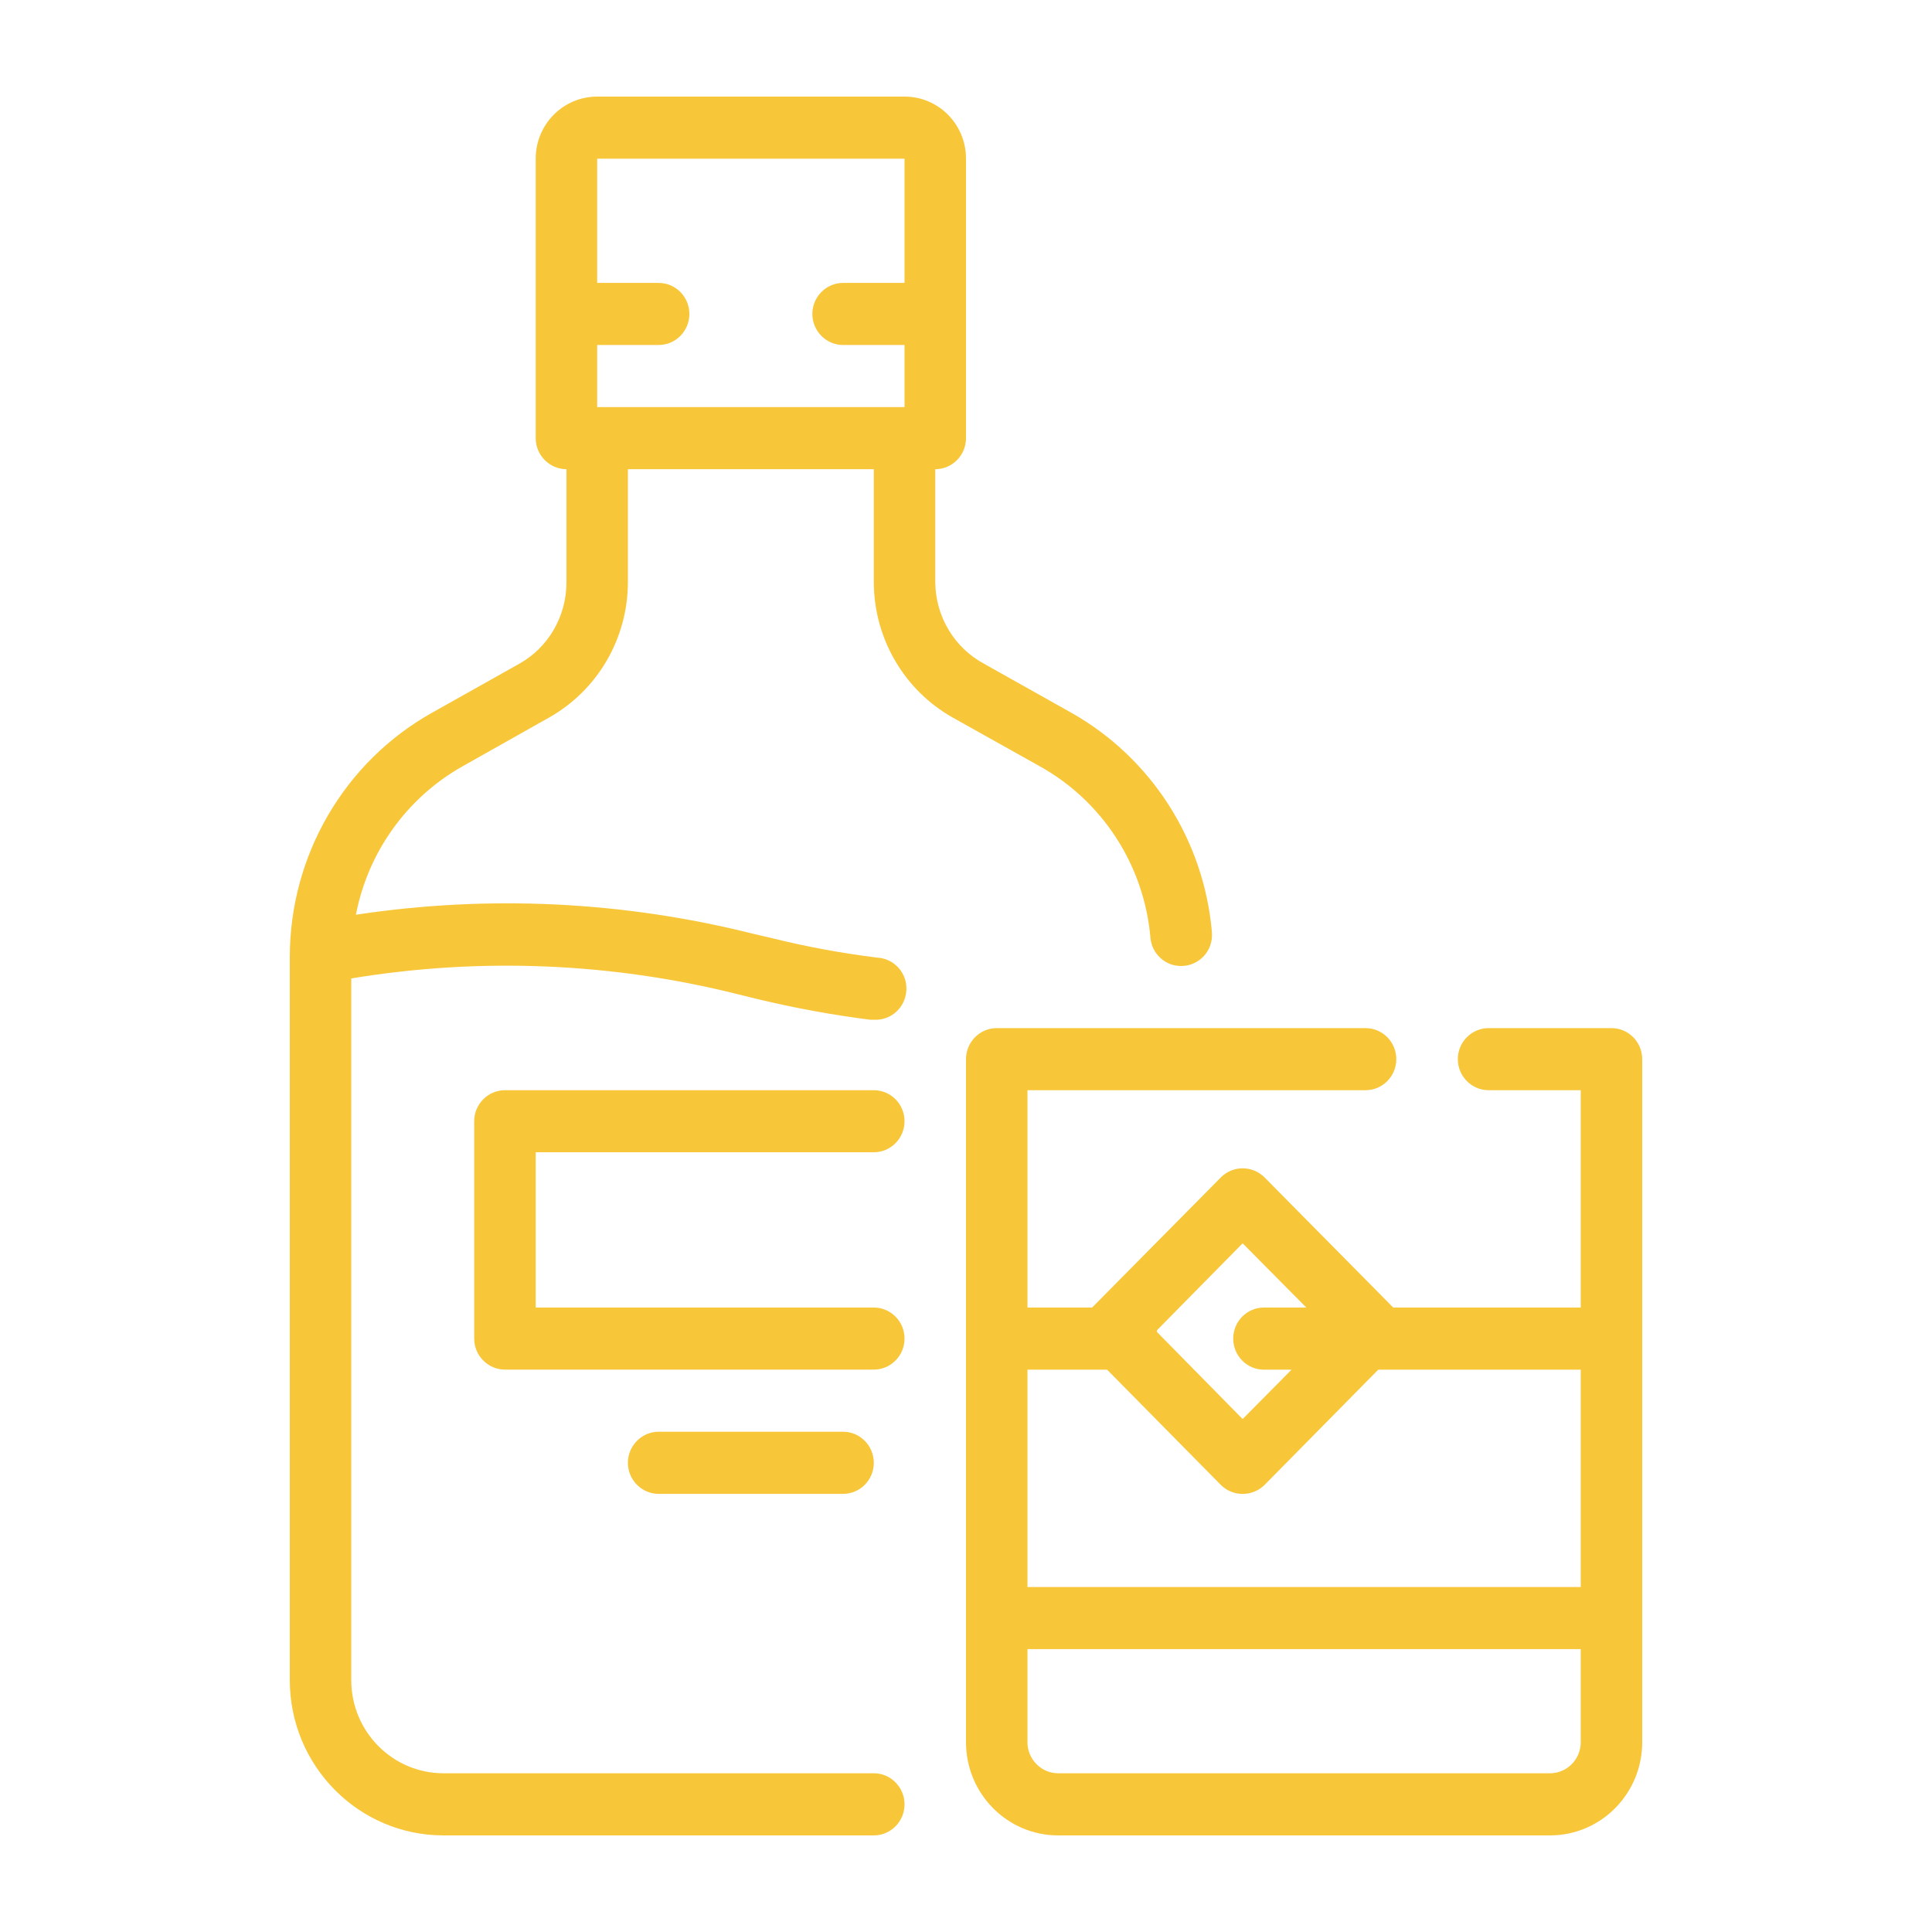 <svg width="32" height="32" viewBox="0 0 32 32" fill="none" xmlns="http://www.w3.org/2000/svg">
<path d="M14.473 19.085C14.754 19.085 14.982 18.854 14.982 18.571C14.982 18.288 14.754 18.057 14.473 18.057H8.364C8.084 18.057 7.854 18.288 7.854 18.571V22.171C7.854 22.454 8.084 22.685 8.364 22.685H14.473C14.754 22.685 14.982 22.454 14.982 22.171C14.982 21.888 14.754 21.657 14.473 21.657H8.873V19.085H14.473Z" fill="#F7C639"/>
<path d="M10.909 23.714C10.629 23.714 10.4 23.946 10.4 24.229C10.4 24.512 10.629 24.743 10.909 24.743H13.964C14.245 24.743 14.473 24.512 14.473 24.229C14.473 23.946 14.245 23.714 13.964 23.714H10.909Z" fill="#F7C639"/>
<path d="M19.055 15.532C19.078 15.797 19.3 16.002 19.564 16C19.707 16 19.845 15.939 19.942 15.833C20.038 15.727 20.085 15.584 20.073 15.439C19.941 13.912 19.067 12.551 17.742 11.804L16.301 10.995C15.807 10.73 15.497 10.214 15.491 9.648V7.771C15.773 7.771 16 7.54 16 7.257V2.628C16 2.059 15.545 1.6 14.982 1.6H9.891C9.329 1.6 8.873 2.059 8.873 2.628V7.257C8.873 7.54 9.102 7.771 9.382 7.771V9.648C9.382 10.208 9.083 10.725 8.599 10.995L7.158 11.804C5.704 12.618 4.8 14.169 4.8 15.852V27.828C4.8 29.249 5.941 30.4 7.346 30.4H14.473C14.754 30.4 14.982 30.168 14.982 29.886C14.982 29.603 14.754 29.371 14.473 29.371H7.346C6.502 29.371 5.818 28.68 5.818 27.828V16.206C7.948 15.854 10.128 15.942 12.222 16.468L12.535 16.545C13.152 16.694 13.781 16.81 14.412 16.89H14.473C14.754 16.906 14.996 16.691 15.012 16.405C15.03 16.122 14.815 15.878 14.535 15.862C13.943 15.789 13.356 15.68 12.778 15.537L12.473 15.466C10.32 14.925 8.085 14.819 5.895 15.151C6.095 14.113 6.738 13.216 7.653 12.697L9.092 11.886C9.897 11.434 10.397 10.577 10.4 9.648V7.771H14.473V9.648C14.477 10.577 14.977 11.434 15.782 11.886L17.222 12.692C18.264 13.271 18.951 14.336 19.055 15.532ZM14.982 2.628V4.686H13.964C13.684 4.686 13.455 4.917 13.455 5.2C13.455 5.483 13.684 5.714 13.964 5.714H14.982V6.743H9.891V5.714H10.909C11.191 5.714 11.418 5.483 11.418 5.2C11.418 4.917 11.191 4.686 10.909 4.686H9.891V2.628H14.982Z" fill="#F7C639"/>
<path d="M26.691 17.029H24.655C24.375 17.029 24.146 17.26 24.146 17.543C24.146 17.826 24.375 18.057 24.655 18.057H26.182V21.657H23.076L20.945 19.502C20.849 19.405 20.717 19.351 20.582 19.351C20.447 19.351 20.316 19.405 20.221 19.502L18.089 21.657H17.018V18.057H22.618C22.9 18.057 23.127 17.826 23.127 17.543C23.127 17.26 22.9 17.029 22.618 17.029H16.509C16.229 17.029 16 17.26 16 17.543V28.857C16 29.709 16.684 30.4 17.527 30.4H25.673C26.516 30.4 27.2 29.709 27.2 28.857V17.543C27.2 17.26 26.973 17.029 26.691 17.029ZM20.582 20.593L21.637 21.657H20.935C20.652 21.657 20.426 21.889 20.426 22.171C20.426 22.454 20.652 22.686 20.935 22.686H21.392L20.582 23.504L19.163 22.062C19.161 22.052 19.161 22.043 19.163 22.033L20.582 20.593ZM18.337 22.686L20.221 24.595C20.316 24.691 20.447 24.744 20.582 24.744C20.717 24.744 20.849 24.691 20.945 24.595L22.828 22.686H26.182V26.286H17.018V22.686H18.337ZM25.673 29.371H17.527C17.247 29.371 17.018 29.14 17.018 28.857V27.314H26.182V28.857C26.182 29.14 25.954 29.371 25.673 29.371Z" fill="#F7C639"/>
</svg>
